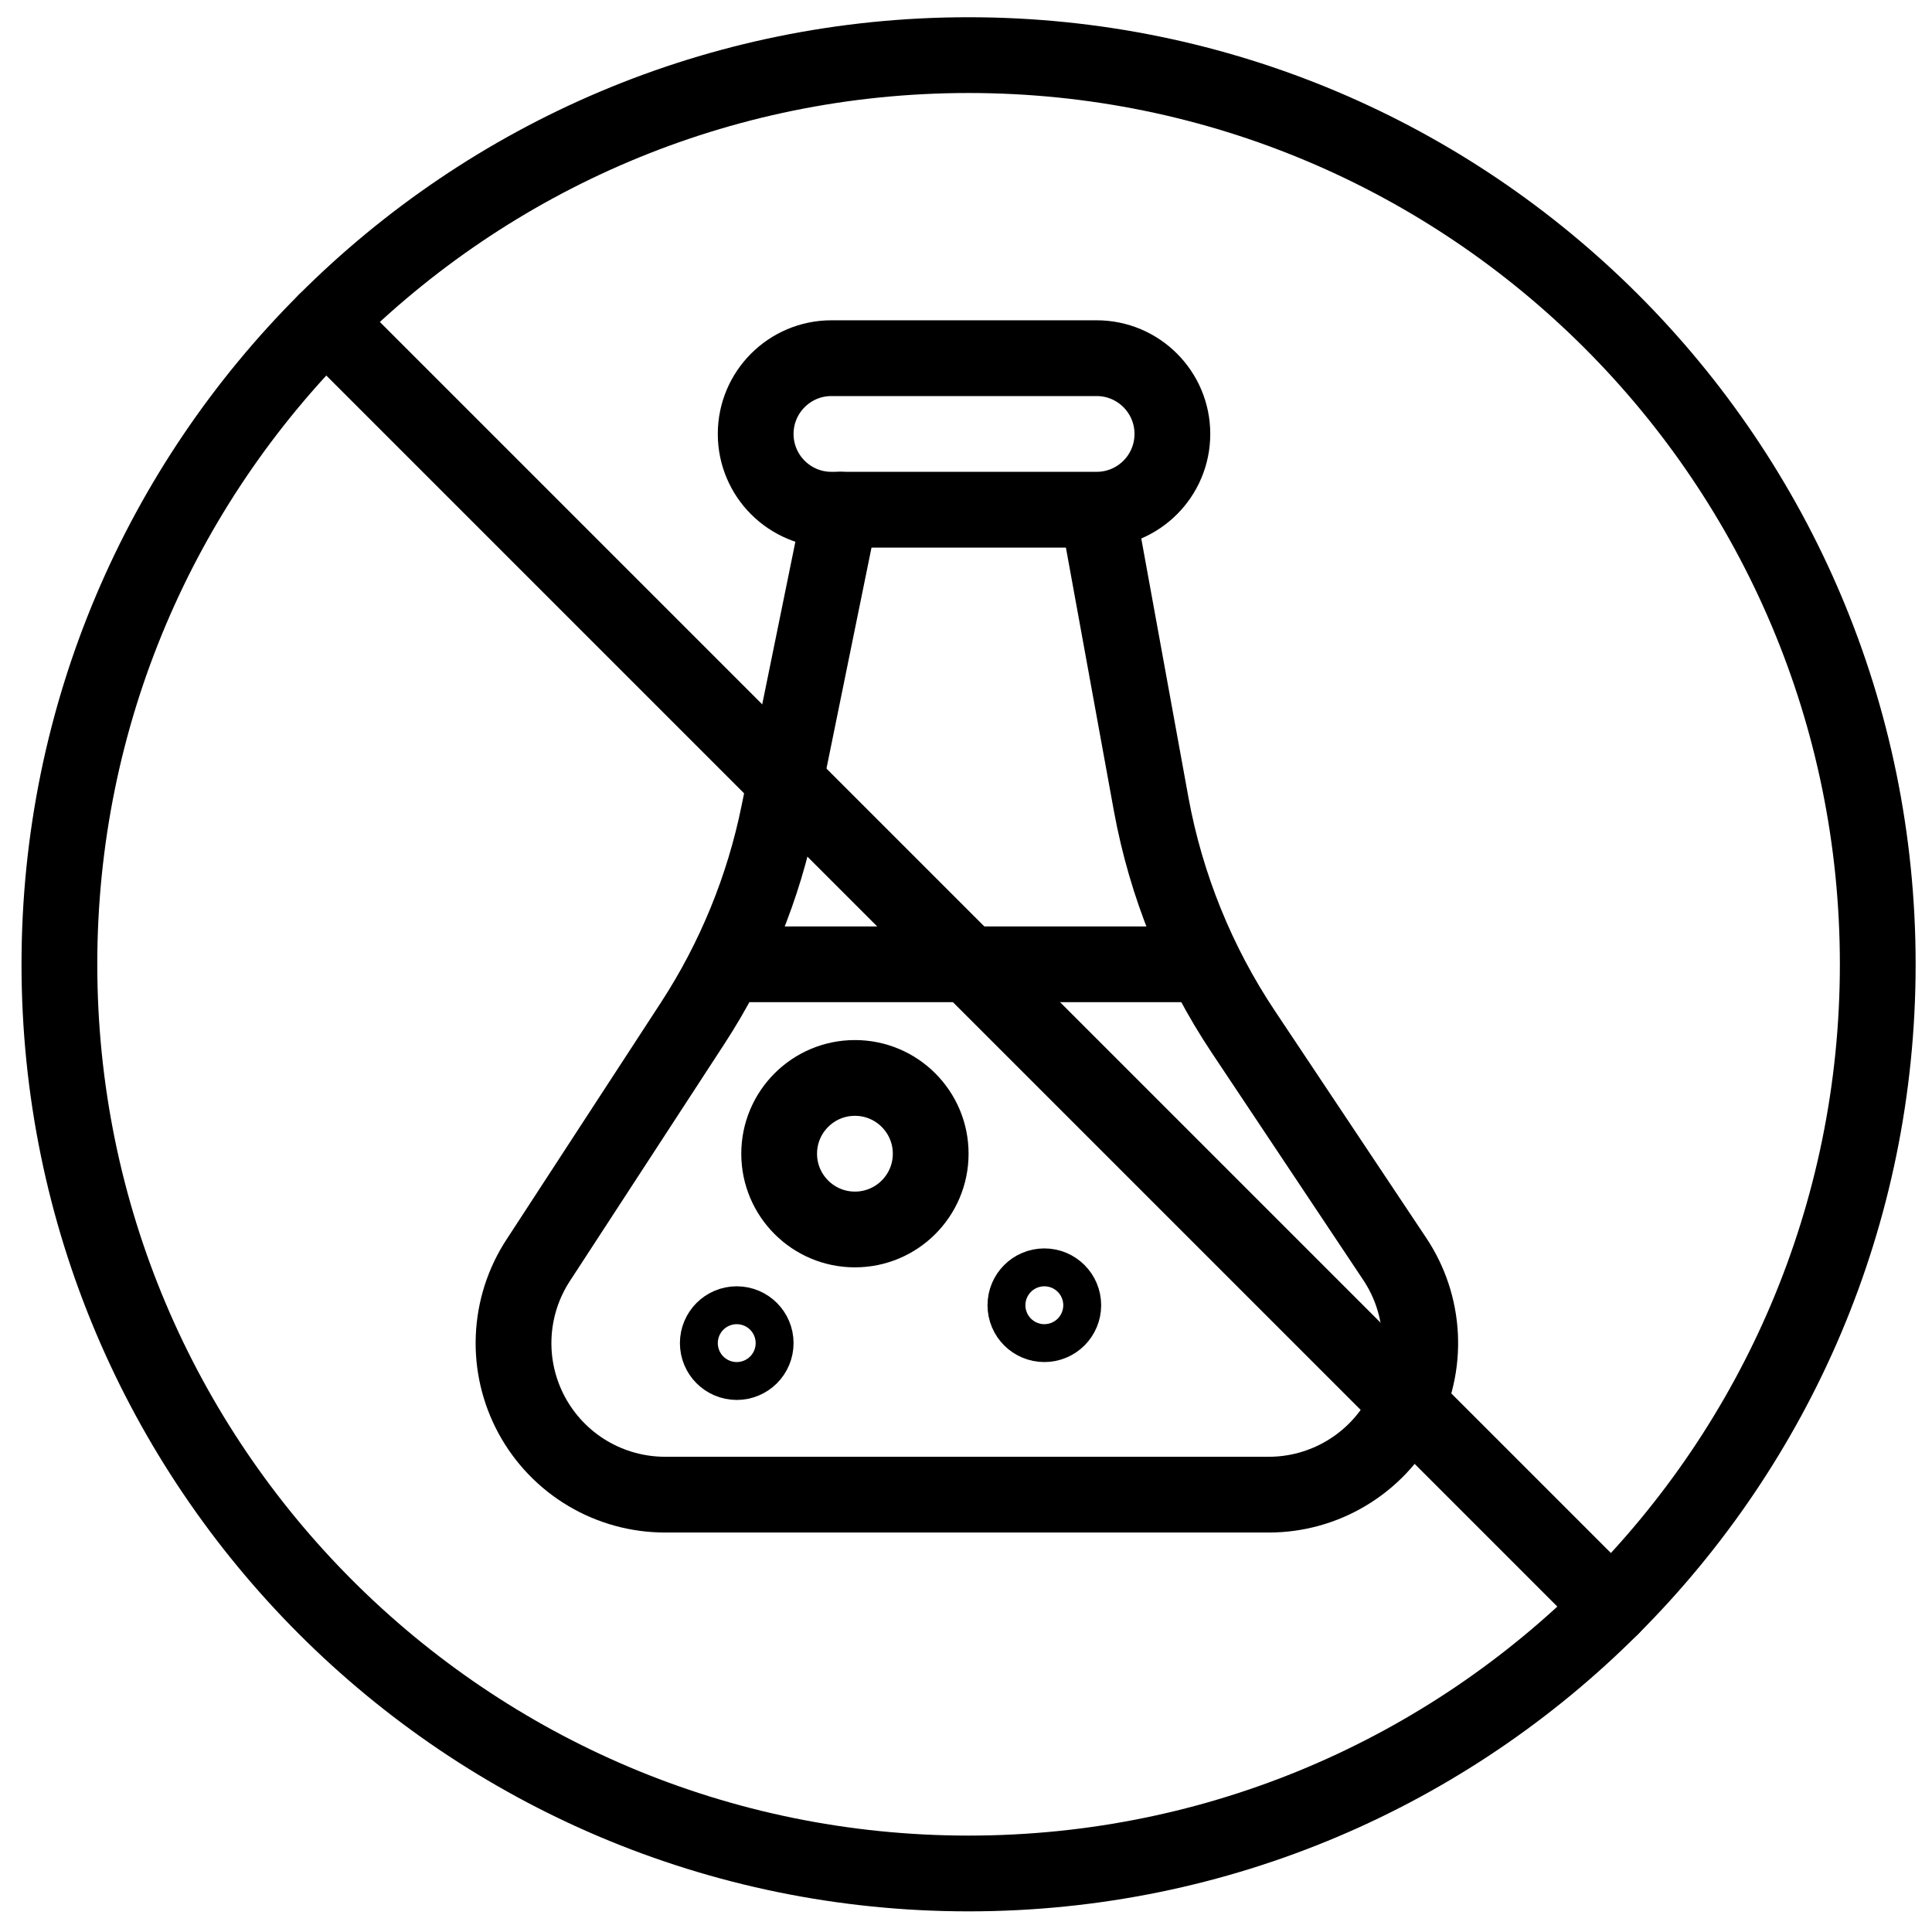 <svg xmlns="http://www.w3.org/2000/svg" fill="none" viewBox="0 0 51 51" height="51" width="51">
<g clip-path="url(#clip0_321_925)">
<path stroke-linejoin="round" stroke-linecap="round" stroke-width="2" stroke="black" d="M25.568 49.455C38.823 49.455 49.568 38.71 49.568 25.455C49.568 12.2 38.823 1.455 25.568 1.455C12.313 1.455 1.568 12.2 1.568 25.455C1.568 38.71 12.313 49.455 25.568 49.455Z"></path>
<path stroke-linejoin="round" stroke-linecap="round" stroke-width="2" stroke="black" d="M28.948 9.455H21.948C20.844 9.455 19.948 10.351 19.948 11.455C19.948 12.56 20.844 13.455 21.948 13.455H28.948C30.053 13.455 30.948 12.56 30.948 11.455C30.948 10.351 30.053 9.455 28.948 9.455Z"></path>
<path stroke-linejoin="round" stroke-linecap="round" stroke-width="2" stroke="black" d="M22.189 13.455L20.558 21.455C20.158 23.432 19.388 25.315 18.288 27.005L14.209 33.265C13.813 33.869 13.589 34.569 13.559 35.291C13.529 36.013 13.696 36.729 14.04 37.363C14.385 37.998 14.895 38.528 15.516 38.896C16.137 39.264 16.846 39.457 17.569 39.455H33.489C34.213 39.456 34.924 39.259 35.545 38.887C36.167 38.515 36.676 37.982 37.017 37.343C37.359 36.704 37.521 35.985 37.486 35.261C37.451 34.538 37.221 33.838 36.819 33.235L32.819 27.235C31.61 25.421 30.783 23.379 30.389 21.235L28.979 13.495"></path>
<path stroke-linejoin="round" stroke-linecap="round" stroke-width="2" stroke="black" d="M22.568 32.455C23.673 32.455 24.568 31.56 24.568 30.455C24.568 29.351 23.673 28.455 22.568 28.455C21.464 28.455 20.568 29.351 20.568 30.455C20.568 31.56 21.464 32.455 22.568 32.455Z"></path>
<path stroke-linejoin="round" stroke-linecap="round" stroke-width="2" stroke="black" d="M27.568 34.955C27.845 34.955 28.068 34.731 28.068 34.455C28.068 34.179 27.845 33.955 27.568 33.955C27.292 33.955 27.068 34.179 27.068 34.455C27.068 34.731 27.292 34.955 27.568 34.955Z"></path>
<path stroke-linejoin="round" stroke-linecap="round" stroke-width="2" stroke="black" d="M19.448 35.955C19.724 35.955 19.948 35.731 19.948 35.455C19.948 35.179 19.724 34.955 19.448 34.955C19.172 34.955 18.948 35.179 18.948 35.455C18.948 35.731 19.172 35.955 19.448 35.955Z"></path>
<path stroke-linejoin="round" stroke-linecap="round" stroke-width="2" stroke="black" d="M19.448 25.455H31.448"></path>
<path stroke-linejoin="round" stroke-linecap="round" stroke-width="2" stroke="black" d="M8.599 8.485L42.539 42.425"></path>
</g>
<defs>
<clipPath id="clip0_321_925">
<rect transform="translate(0.568 0.455)" fill="white" height="50" width="50"></rect>
</clipPath>
</defs>
</svg>
